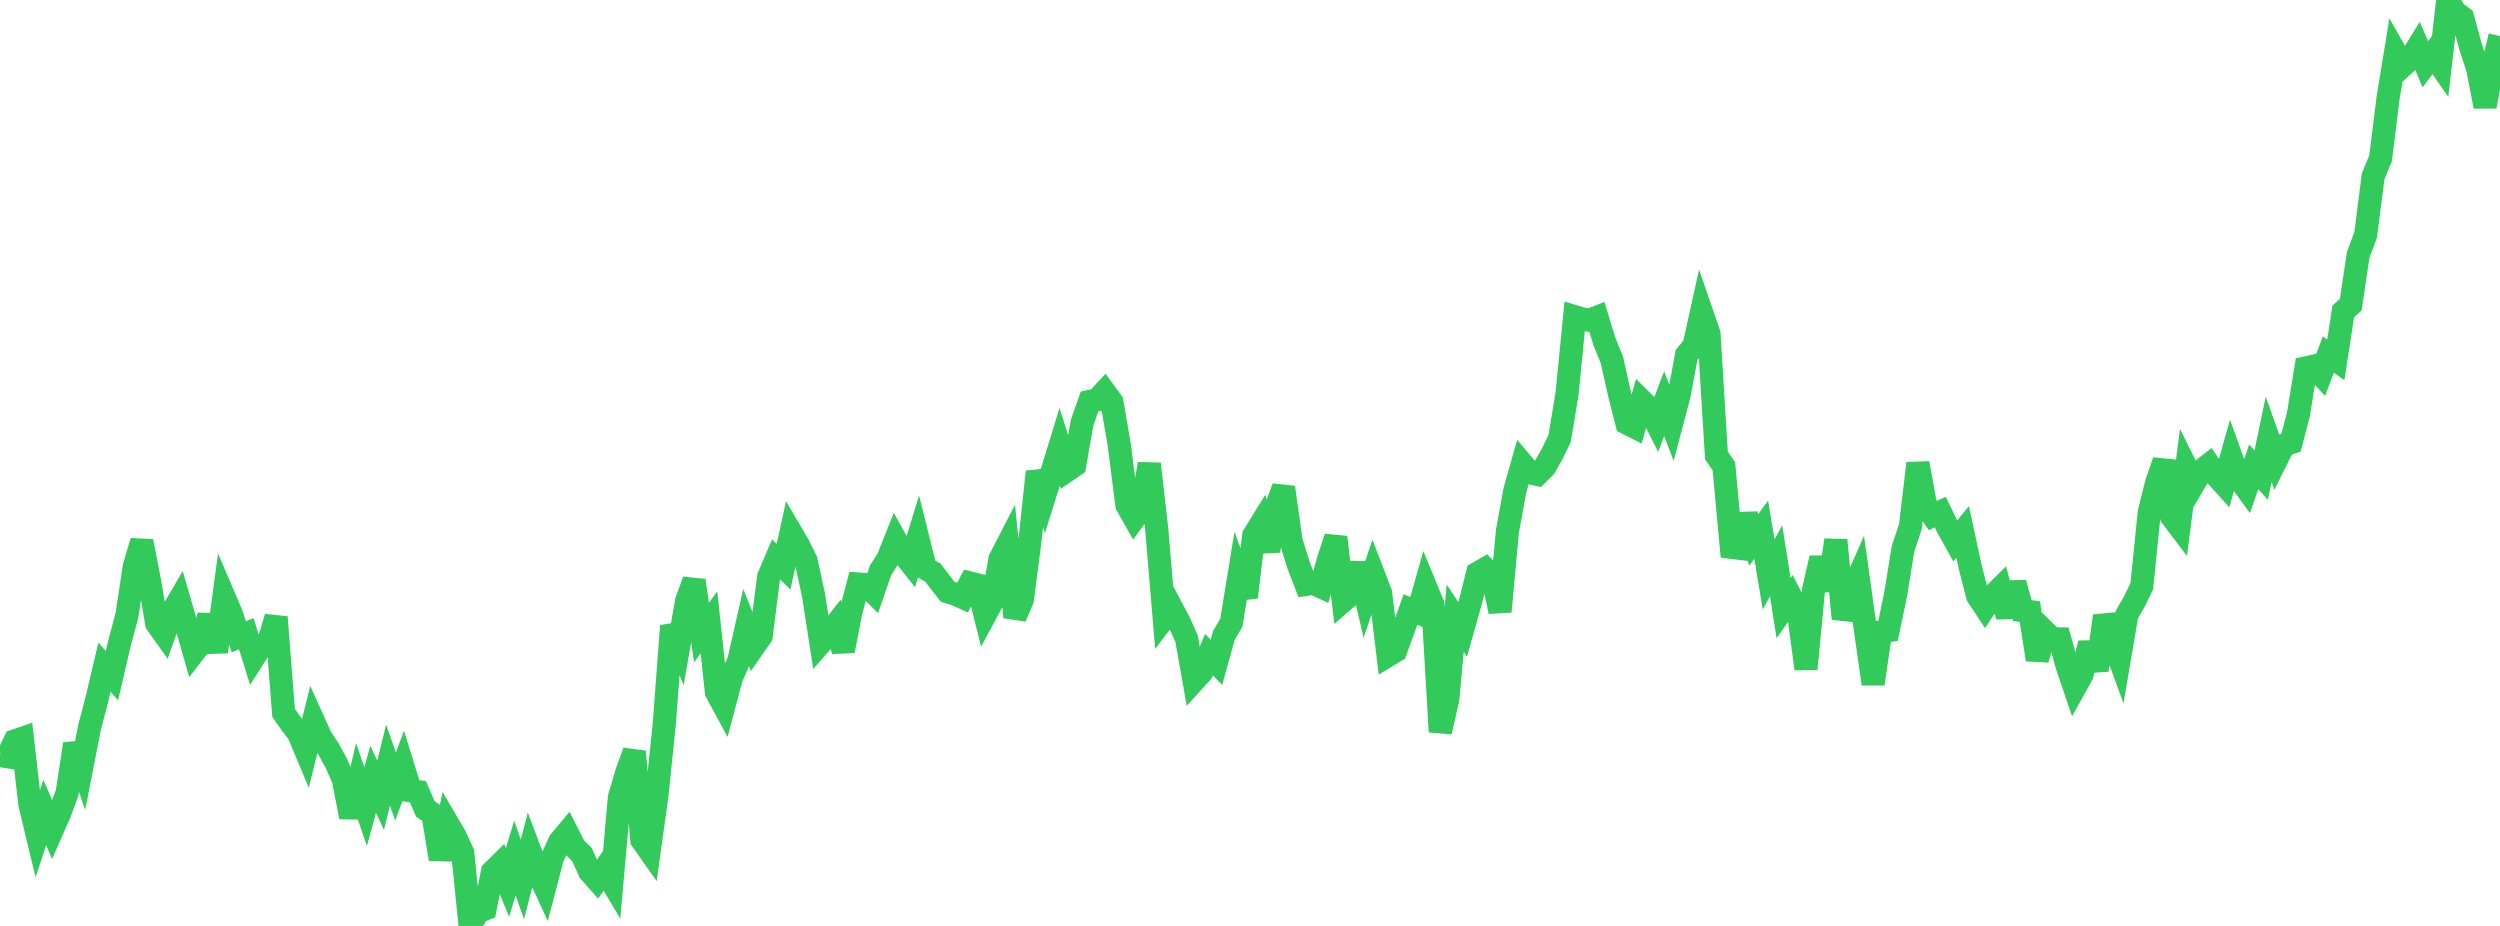 <?xml version="1.0" standalone="no"?>
<!DOCTYPE svg PUBLIC "-//W3C//DTD SVG 1.1//EN" "http://www.w3.org/Graphics/SVG/1.1/DTD/svg11.dtd">

<svg width="135" height="50" viewBox="0 0 135 50" preserveAspectRatio="none" 
  xmlns="http://www.w3.org/2000/svg"
  xmlns:xlink="http://www.w3.org/1999/xlink">


<polyline points="0.0, 40.8 0.403, 40.862 0.806, 40.008 1.209, 39.87 1.612, 43.415 2.015, 45.094 2.418, 43.874 2.821, 44.817 3.224, 43.9 3.627, 42.808 4.03, 40.174 4.433, 41.339 4.836, 39.277 5.239, 37.734 5.642, 36.025 6.045, 36.487 6.448, 34.748 6.851, 33.249 7.254, 30.586 7.657, 29.23 8.06, 31.292 8.463, 33.67 8.866, 34.234 9.269, 33.096 9.672, 32.408 10.075, 33.799 10.478, 35.205 10.881, 34.679 11.284, 33.243 11.687, 35.197 12.09, 32.21 12.493, 33.149 12.896, 34.387 13.299, 34.218 13.701, 35.514 14.104, 34.884 14.507, 34.662 14.91, 33.327 15.313, 38.492 15.716, 39.07 16.119, 39.597 16.522, 40.558 16.925, 38.937 17.328, 39.831 17.731, 40.434 18.134, 41.162 18.537, 42.082 18.94, 44.12 19.343, 42.386 19.746, 43.559 20.149, 42.081 20.552, 42.947 20.955, 41.318 21.358, 42.473 21.761, 41.393 22.164, 42.698 22.567, 42.751 22.97, 43.685 23.373, 43.953 23.776, 46.396 24.179, 44.48 24.582, 45.168 24.985, 46.043 25.388, 50.0 25.791, 49.245 26.194, 49.084 26.597, 47.071 27.0, 46.674 27.403, 47.652 27.806, 46.331 28.209, 47.489 28.612, 45.94 29.015, 47.012 29.418, 47.889 29.821, 46.344 30.224, 45.443 30.627, 44.962 31.03, 45.755 31.433, 46.156 31.836, 47.062 32.239, 47.517 32.642, 46.934 33.045, 47.619 33.448, 43.069 33.851, 41.693 34.254, 40.585 34.657, 45.355 35.06, 45.927 35.463, 43.025 35.866, 39.151 36.269, 33.799 36.672, 34.773 37.075, 32.464 37.478, 31.348 37.881, 34.162 38.284, 33.608 38.687, 37.37 39.09, 38.114 39.493, 36.595 39.896, 35.685 40.299, 33.905 40.701, 34.921 41.104, 34.34 41.507, 31.157 41.91, 30.208 42.313, 30.601 42.716, 28.755 43.119, 29.44 43.522, 30.262 43.925, 32.108 44.328, 34.709 44.731, 34.251 45.134, 33.734 45.537, 35.149 45.94, 33.074 46.343, 31.537 46.746, 31.568 47.149, 31.968 47.552, 30.795 47.955, 30.163 48.358, 29.15 48.761, 29.879 49.164, 30.39 49.567, 29.084 49.97, 30.699 50.373, 30.916 50.776, 31.445 51.179, 31.957 51.582, 32.079 51.985, 32.261 52.388, 31.485 52.791, 31.587 53.194, 33.205 53.597, 32.459 54.0, 30.192 54.403, 29.41 54.806, 33.325 55.209, 32.366 55.612, 29.25 56.015, 25.476 56.418, 26.727 56.821, 25.44 57.224, 24.128 57.627, 25.402 58.03, 25.126 58.433, 22.825 58.836, 21.679 59.239, 21.594 59.642, 21.163 60.045, 21.712 60.448, 24.069 60.851, 27.274 61.254, 27.984 61.657, 27.429 62.06, 25.048 62.463, 28.565 62.866, 33.363 63.269, 32.829 63.672, 33.586 64.075, 34.487 64.478, 36.757 64.881, 36.315 65.284, 35.351 65.687, 35.768 66.09, 34.311 66.493, 33.627 66.896, 31.156 67.299, 32.248 67.701, 28.918 68.104, 28.266 68.507, 29.744 68.91, 27.393 69.313, 26.32 69.716, 29.217 70.119, 30.51 70.522, 31.559 70.925, 31.498 71.328, 31.684 71.731, 30.25 72.134, 29.011 72.537, 32.445 72.94, 32.095 73.343, 30.44 73.746, 32.166 74.149, 30.978 74.552, 32.023 74.955, 35.394 75.358, 35.151 75.761, 34.048 76.164, 32.917 76.567, 33.082 76.97, 31.659 77.373, 32.632 77.776, 39.518 78.179, 37.754 78.582, 33.382 78.985, 33.986 79.388, 32.562 79.791, 30.952 80.194, 30.718 80.597, 31.144 81.0, 33.024 81.403, 28.672 81.806, 26.469 82.209, 25.052 82.612, 25.528 83.015, 25.616 83.418, 25.215 83.821, 24.504 84.224, 23.67 84.627, 21.21 85.03, 17.1 85.433, 17.222 85.836, 17.295 86.239, 17.133 86.642, 18.447 87.045, 19.442 87.448, 21.249 87.851, 22.85 88.254, 23.054 88.657, 21.649 89.06, 22.048 89.463, 22.852 89.866, 21.798 90.269, 22.854 90.672, 21.332 91.075, 19.166 91.478, 18.673 91.881, 16.853 92.284, 18.02 92.687, 24.593 93.09, 25.179 93.493, 29.553 93.896, 29.603 94.299, 27.787 94.701, 29.156 95.104, 28.604 95.507, 31.022 95.91, 30.279 96.313, 32.841 96.716, 32.266 97.119, 33.076 97.522, 36.118 97.925, 31.887 98.328, 30.134 98.731, 31.871 99.134, 29.167 99.537, 33.415 99.94, 32.12 100.343, 31.201 100.746, 34.095 101.149, 36.929 101.552, 34.126 101.955, 34.06 102.358, 32.134 102.761, 29.642 103.164, 28.43 103.567, 25.016 103.97, 27.247 104.373, 27.838 104.776, 27.651 105.179, 28.491 105.582, 29.215 105.985, 28.725 106.388, 30.601 106.791, 32.178 107.194, 32.788 107.597, 32.184 108.0, 31.784 108.403, 33.293 108.806, 31.476 109.209, 32.972 109.612, 33.027 110.015, 35.621 110.418, 34.104 110.821, 34.499 111.224, 34.503 111.627, 35.961 112.03, 37.145 112.433, 36.418 112.836, 34.732 113.239, 36.191 113.642, 33.261 114.045, 34.455 114.448, 35.558 114.851, 33.185 115.254, 32.486 115.657, 31.657 116.06, 27.671 116.463, 26.059 116.866, 24.898 117.269, 27.897 117.672, 28.428 118.075, 25.283 118.478, 26.097 118.881, 25.411 119.284, 25.095 119.687, 25.688 120.09, 26.136 120.493, 24.706 120.896, 25.821 121.299, 26.374 121.701, 25.207 122.104, 25.656 122.507, 23.726 122.91, 24.858 123.313, 24.048 123.716, 23.907 124.119, 22.353 124.522, 19.865 124.925, 19.776 125.328, 20.213 125.731, 19.146 126.134, 19.434 126.537, 16.814 126.94, 16.454 127.343, 13.757 127.746, 12.685 128.149, 9.518 128.552, 8.551 128.955, 5.302 129.358, 2.837 129.761, 3.546 130.164, 3.182 130.567, 2.53 130.97, 3.474 131.373, 2.932 131.776, 3.514 132.179, 0.0 132.582, 0.661 132.985, 0.957 133.388, 2.443 133.791, 3.692 134.194, 5.747 134.597, 3.631 135.0, 1.949" fill="none" stroke="#32ca5b" stroke-width="1.25"/>

</svg>